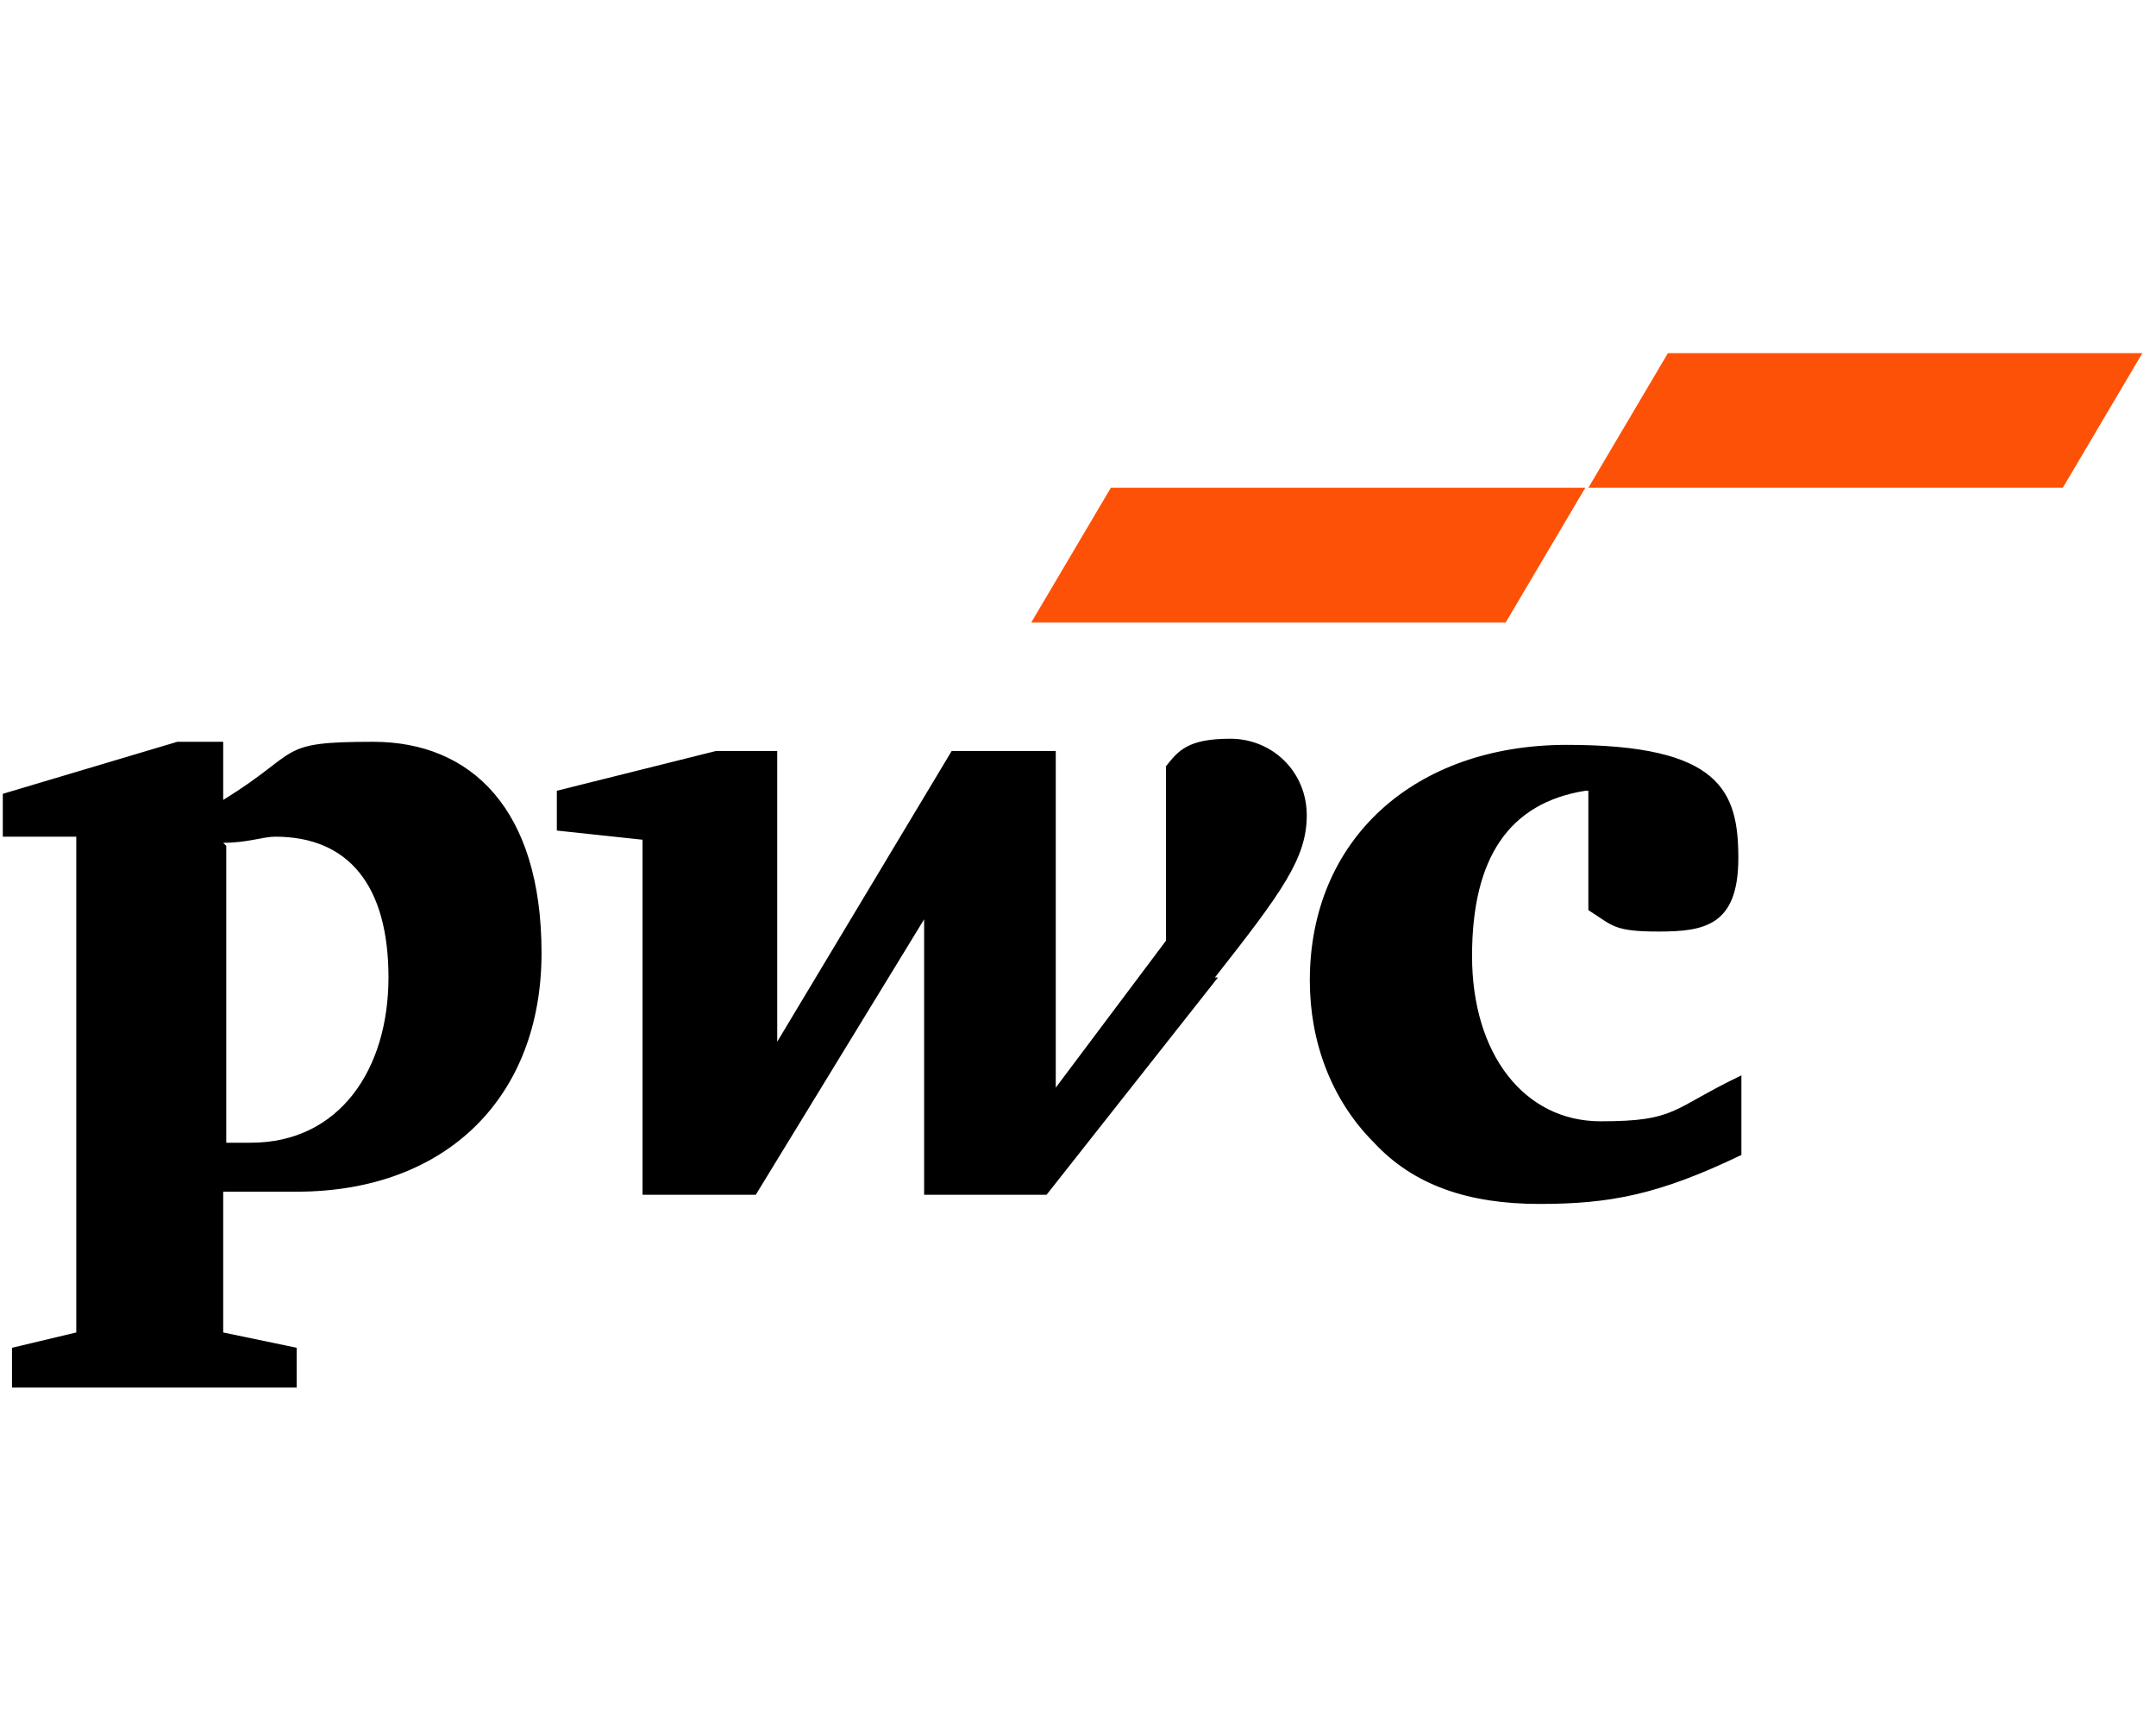 <svg width="126" height="101" viewBox="0 0 126 101" fill="none" xmlns="http://www.w3.org/2000/svg">
<g clip-path="url(#clip0_2570_176)">
<g clip-path="url(#clip1_2570_176)">
<path d="M92.647 46.22C88.175 46.936 86.029 50.156 86.029 55.88C86.029 61.604 89.07 65.54 93.542 65.54C98.014 65.54 97.656 64.824 101.77 62.856V67.507C96.941 69.833 94.078 70.37 89.964 70.37C85.85 70.37 82.63 69.296 80.304 66.792C77.8 64.288 76.548 60.889 76.548 57.311C76.548 49.082 82.63 43.537 91.574 43.537C100.518 43.537 101.591 46.22 101.591 50.156C101.591 54.091 99.624 54.449 96.941 54.449C94.257 54.449 94.257 54.091 92.826 53.197V46.22H92.647ZM71.002 57.132C74.938 52.123 76.369 50.156 76.369 47.651C76.369 45.147 74.401 43.179 71.897 43.179C69.392 43.179 68.856 43.895 68.14 44.789V54.986L61.7 63.572V43.895H55.618L45.422 60.889V43.895H41.844L32.542 46.22V48.546L37.551 49.082V69.833H44.17L54.008 53.733V69.833H61.164L71.181 57.132H71.002ZM13.044 49.261C14.475 49.261 15.369 48.904 16.085 48.904C20.378 48.904 22.703 51.766 22.703 57.132C22.703 62.499 19.841 66.792 14.654 66.792C9.466 66.792 13.938 66.792 13.223 66.792V49.44L13.044 49.261ZM13.044 69.654C14.654 69.654 16.442 69.654 17.337 69.654C26.102 69.654 31.648 64.109 31.648 55.701C31.648 47.294 27.533 43.358 21.809 43.358C16.085 43.358 17.695 43.895 13.044 46.757V43.358H10.361L0.164 46.399V48.904H4.457V77.883L0.701 78.777V81.103H17.337V78.777L13.044 77.883V69.475V69.654Z" fill="black"/>
<path d="M87.996 36.381H60.269L64.92 28.51H92.647L87.996 36.381ZM125.204 20.639H97.477L92.826 28.51H120.553L125.204 20.639Z" fill="#FD5108"/>
</g>
</g>
<defs>
<clipPath id="clip0_2570_176">
<rect width="125.219" height="100" fill="white" transform="translate(0.164 0.871)"/>
</clipPath>
<clipPath id="clip1_2570_176">
<rect width="125.219" height="94.809" fill="white" transform="translate(0.164 3.467)"/>
</clipPath>
</defs>
</svg>
